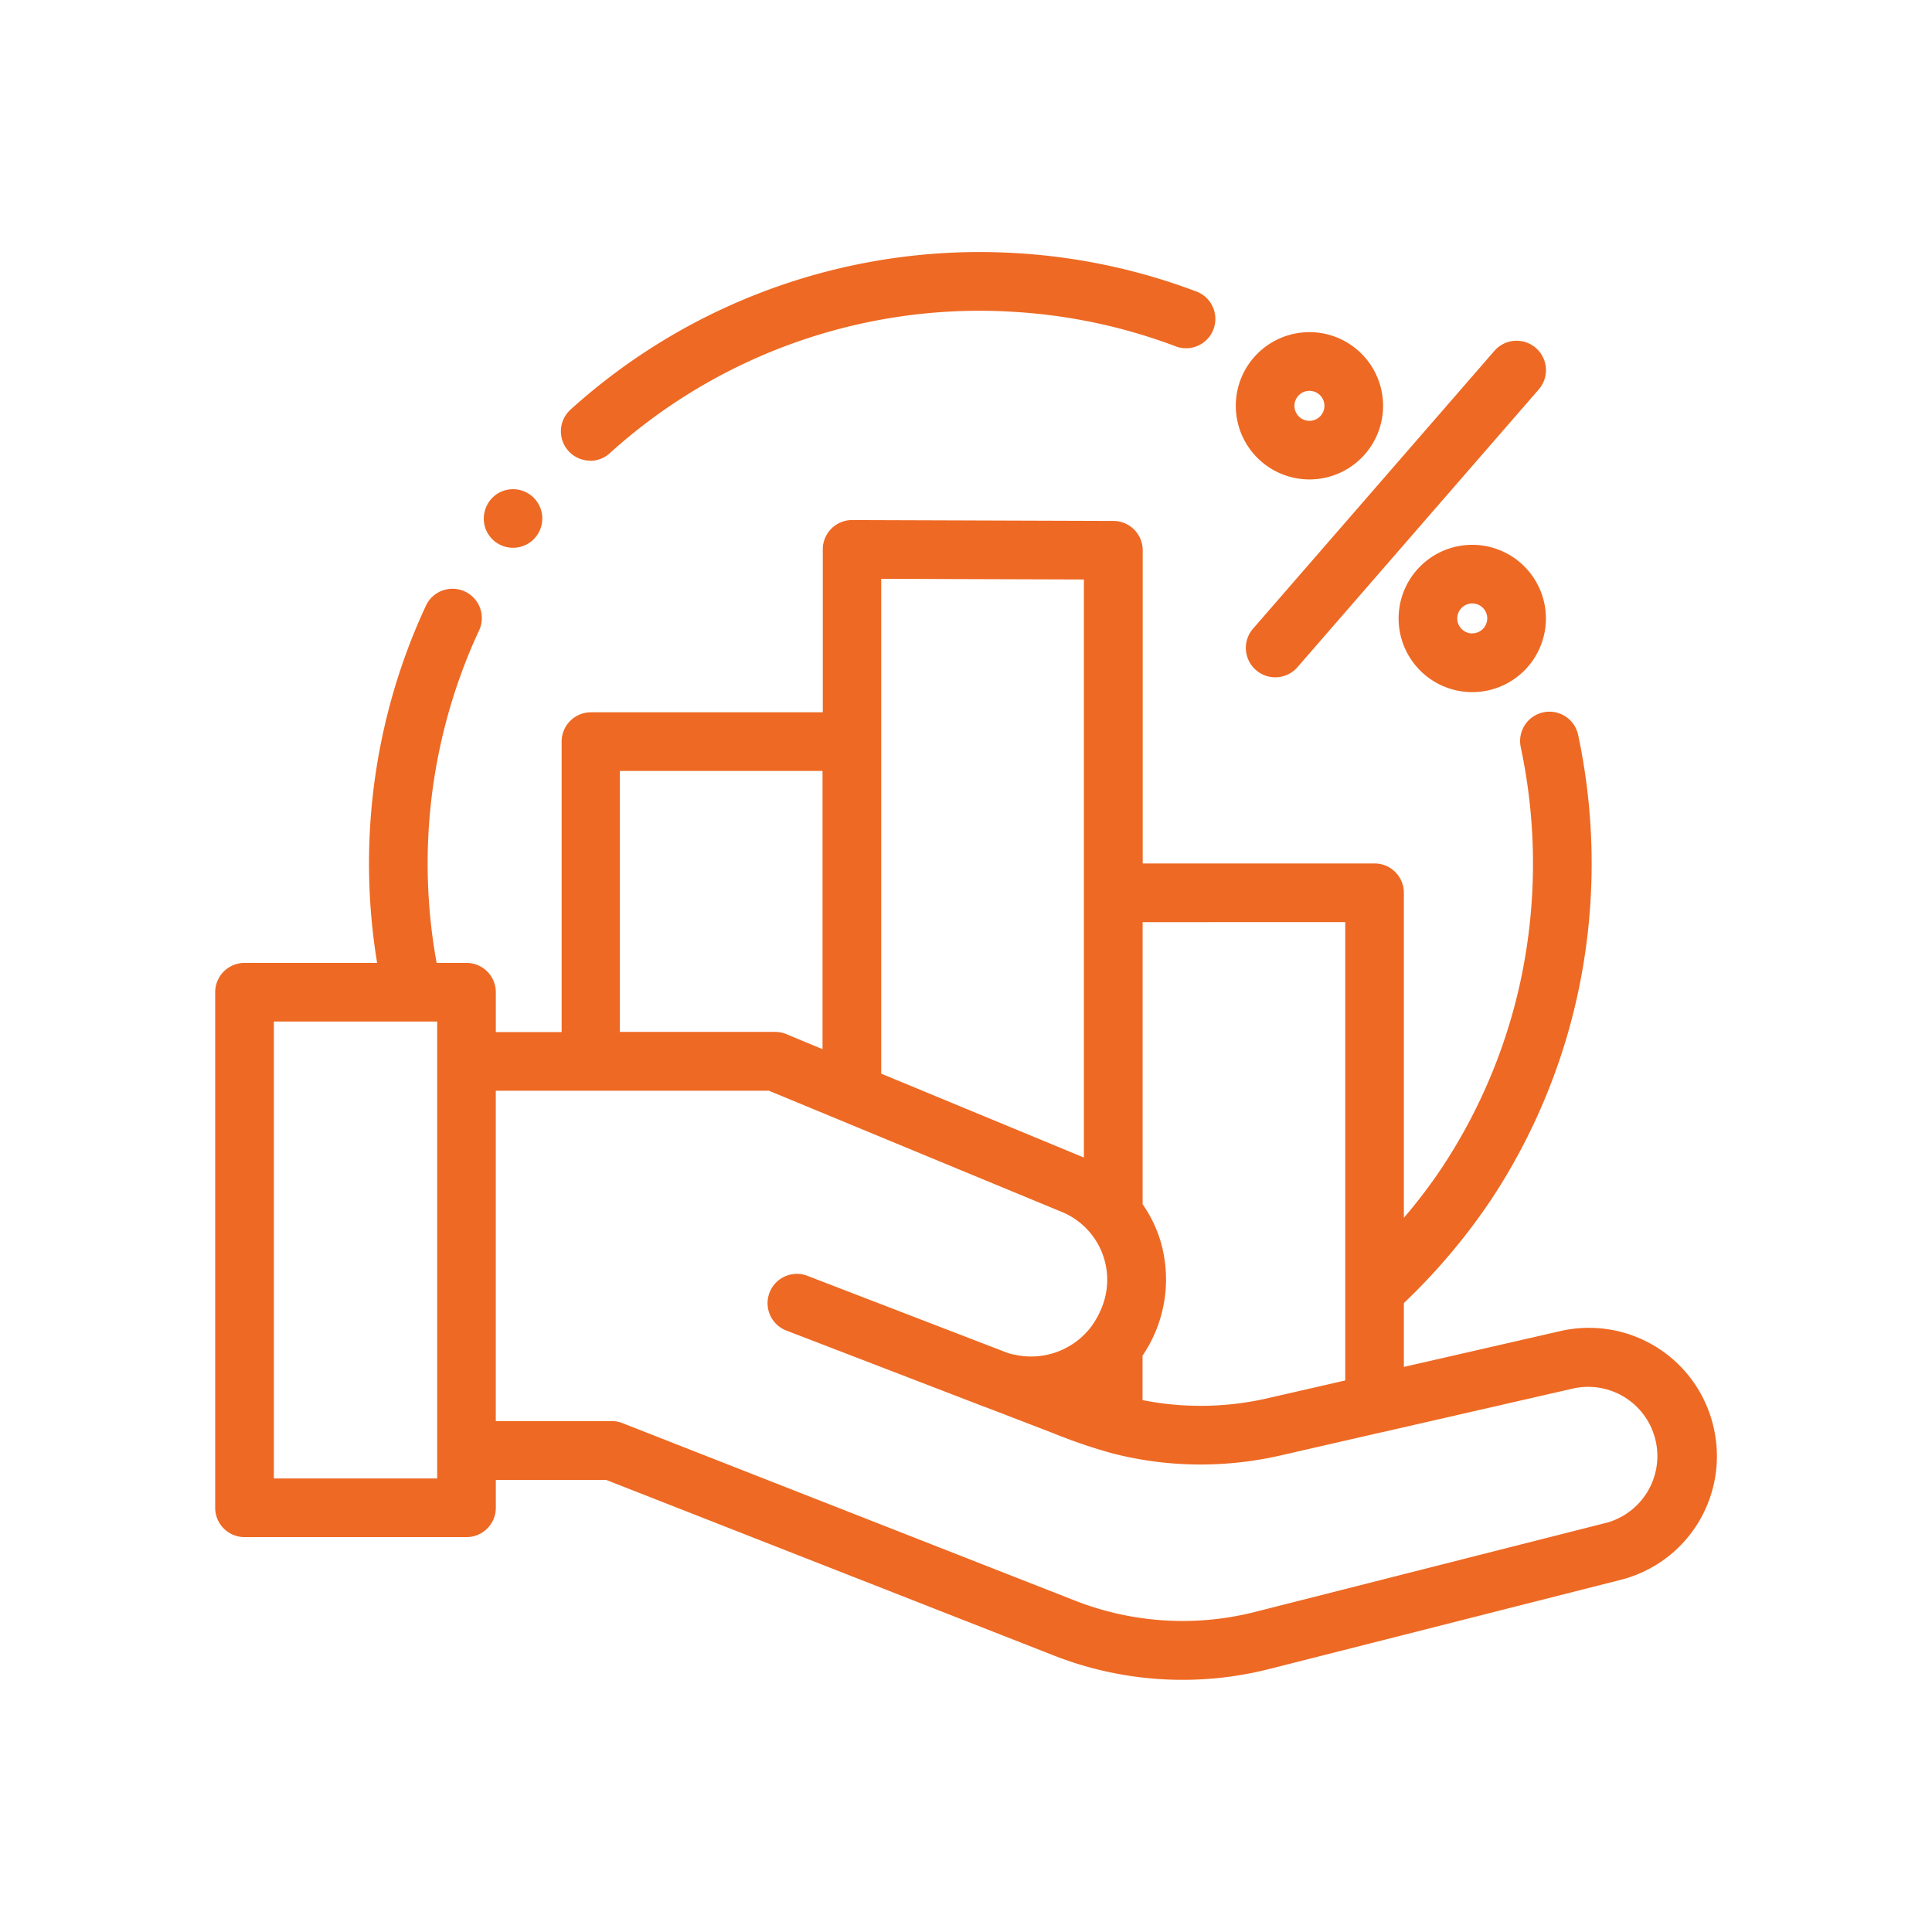 <svg id="Layer_1" data-name="Layer 1" xmlns="http://www.w3.org/2000/svg" viewBox="0 0 500 500"><defs><style>.cls-1{fill:#ee6923;}</style></defs><path class="cls-1" d="M443.61,370a33.08,33.08,0,0,0-39.78-25.52l-40.51,9.28V337.23a159.85,159.85,0,0,0,22.6-26.78,156.83,156.83,0,0,0,22.19-52.26,160.09,160.09,0,0,0,.31-68,7.59,7.59,0,0,0-14.85,3.18,144.82,144.82,0,0,1-.27,61.48,141.84,141.84,0,0,1-20.05,47.22,135.73,135.73,0,0,1-9.93,13.09V231.05a7.59,7.59,0,0,0-7.59-7.59h-60V142.41a7.59,7.59,0,0,0-7.56-7.59l-67.64-.23h0a7.58,7.58,0,0,0-7.59,7.59v42.16h-60a7.59,7.59,0,0,0-7.59,7.59V267.1H128.32V256.79a7.59,7.59,0,0,0-7.59-7.59H113a143.44,143.44,0,0,1,6.2-74.44c1.41-3.9,3-7.79,4.77-11.56a7.59,7.59,0,1,0-13.76-6.41c-1.94,4.17-3.72,8.48-5.28,12.79a158.67,158.67,0,0,0-7.33,79.62H63.28a7.59,7.59,0,0,0-7.59,7.59V390.21a7.59,7.59,0,0,0,7.59,7.59h57.45a7.59,7.59,0,0,0,7.59-7.59V383h28.56l115.66,45.37a91.28,91.28,0,0,0,56.17,3.51l90.66-23A33,33,0,0,0,443.61,370ZM348.15,238.64V357.26l-20.3,4.65c-2.18.5-4.38.89-6.6,1.2a77.11,77.11,0,0,1-25.45-.74l-.11,0V350.84a35.13,35.13,0,0,0,4.67-29.58,33.79,33.79,0,0,0-3.57-7.95c-.35-.57-.71-1.12-1.08-1.66l0,0v-73ZM228.06,149.8l52.45.17v149.6L251.2,287.44l-23.14-9.58Zm-67.64,49.72h52.45v72l-9.41-3.9a7.66,7.66,0,0,0-2.91-.57H160.42Zm-47.28,183.1H70.87V264.38h42.27Zm302.49,11.5-90.66,23a76.25,76.25,0,0,1-46.89-2.93l-117-45.89a7.49,7.49,0,0,0-2.77-.52h-30V282.28H199l49.11,20.33L275,313.73a19,19,0,0,1,10.16,24.6,21.68,21.68,0,0,1-3,5.33,19.56,19.56,0,0,1-19.9,6.86l-.17,0c-.44-.11-.88-.24-1.31-.38L209.7,330.47l-.64-.25a7.59,7.59,0,1,0-5.44,14.17s28.79,11.07,50.75,19.54l1.32.48,16.86,6.49A138.23,138.23,0,0,0,288,376.16a91.58,91.58,0,0,0,27.64,2.72,93,93,0,0,0,15.58-2.17l26.18-6,.08,0,49.71-11.38a17.91,17.91,0,0,1,8.41,34.81Z"/><path class="cls-1" d="M152.75,119.26a7.57,7.57,0,0,0,5.09-2A142.62,142.62,0,0,1,263.23,80.76a142.45,142.45,0,0,1,41.38,9A7.59,7.59,0,0,0,310,75.59a157.53,157.53,0,0,0-45.79-10A157.78,157.78,0,0,0,147.66,106a7.59,7.59,0,0,0,5.09,13.22Z"/><path class="cls-1" d="M325.06,173.43a7.6,7.6,0,0,0,10.71-.75l62.45-71.89a7.59,7.59,0,0,0-11.46-10l-62.45,71.88A7.59,7.59,0,0,0,325.06,173.43Z"/><path class="cls-1" d="M381,141A19.06,19.06,0,1,0,400.08,160,19.07,19.07,0,0,0,381,141Zm0,22.93A3.88,3.88,0,1,1,384.9,160,3.88,3.88,0,0,1,381,163.91Z"/><path class="cls-1" d="M338.87,124.08A19.06,19.06,0,1,0,319.82,105,19.08,19.08,0,0,0,338.87,124.08Zm0-22.93A3.88,3.88,0,1,1,335,105,3.88,3.88,0,0,1,338.87,101.15Z"/><path class="cls-1" d="M125.77,137.1a7.58,7.58,0,1,0,2.79-9.22A7.67,7.67,0,0,0,125.77,137.1Z"/></svg>